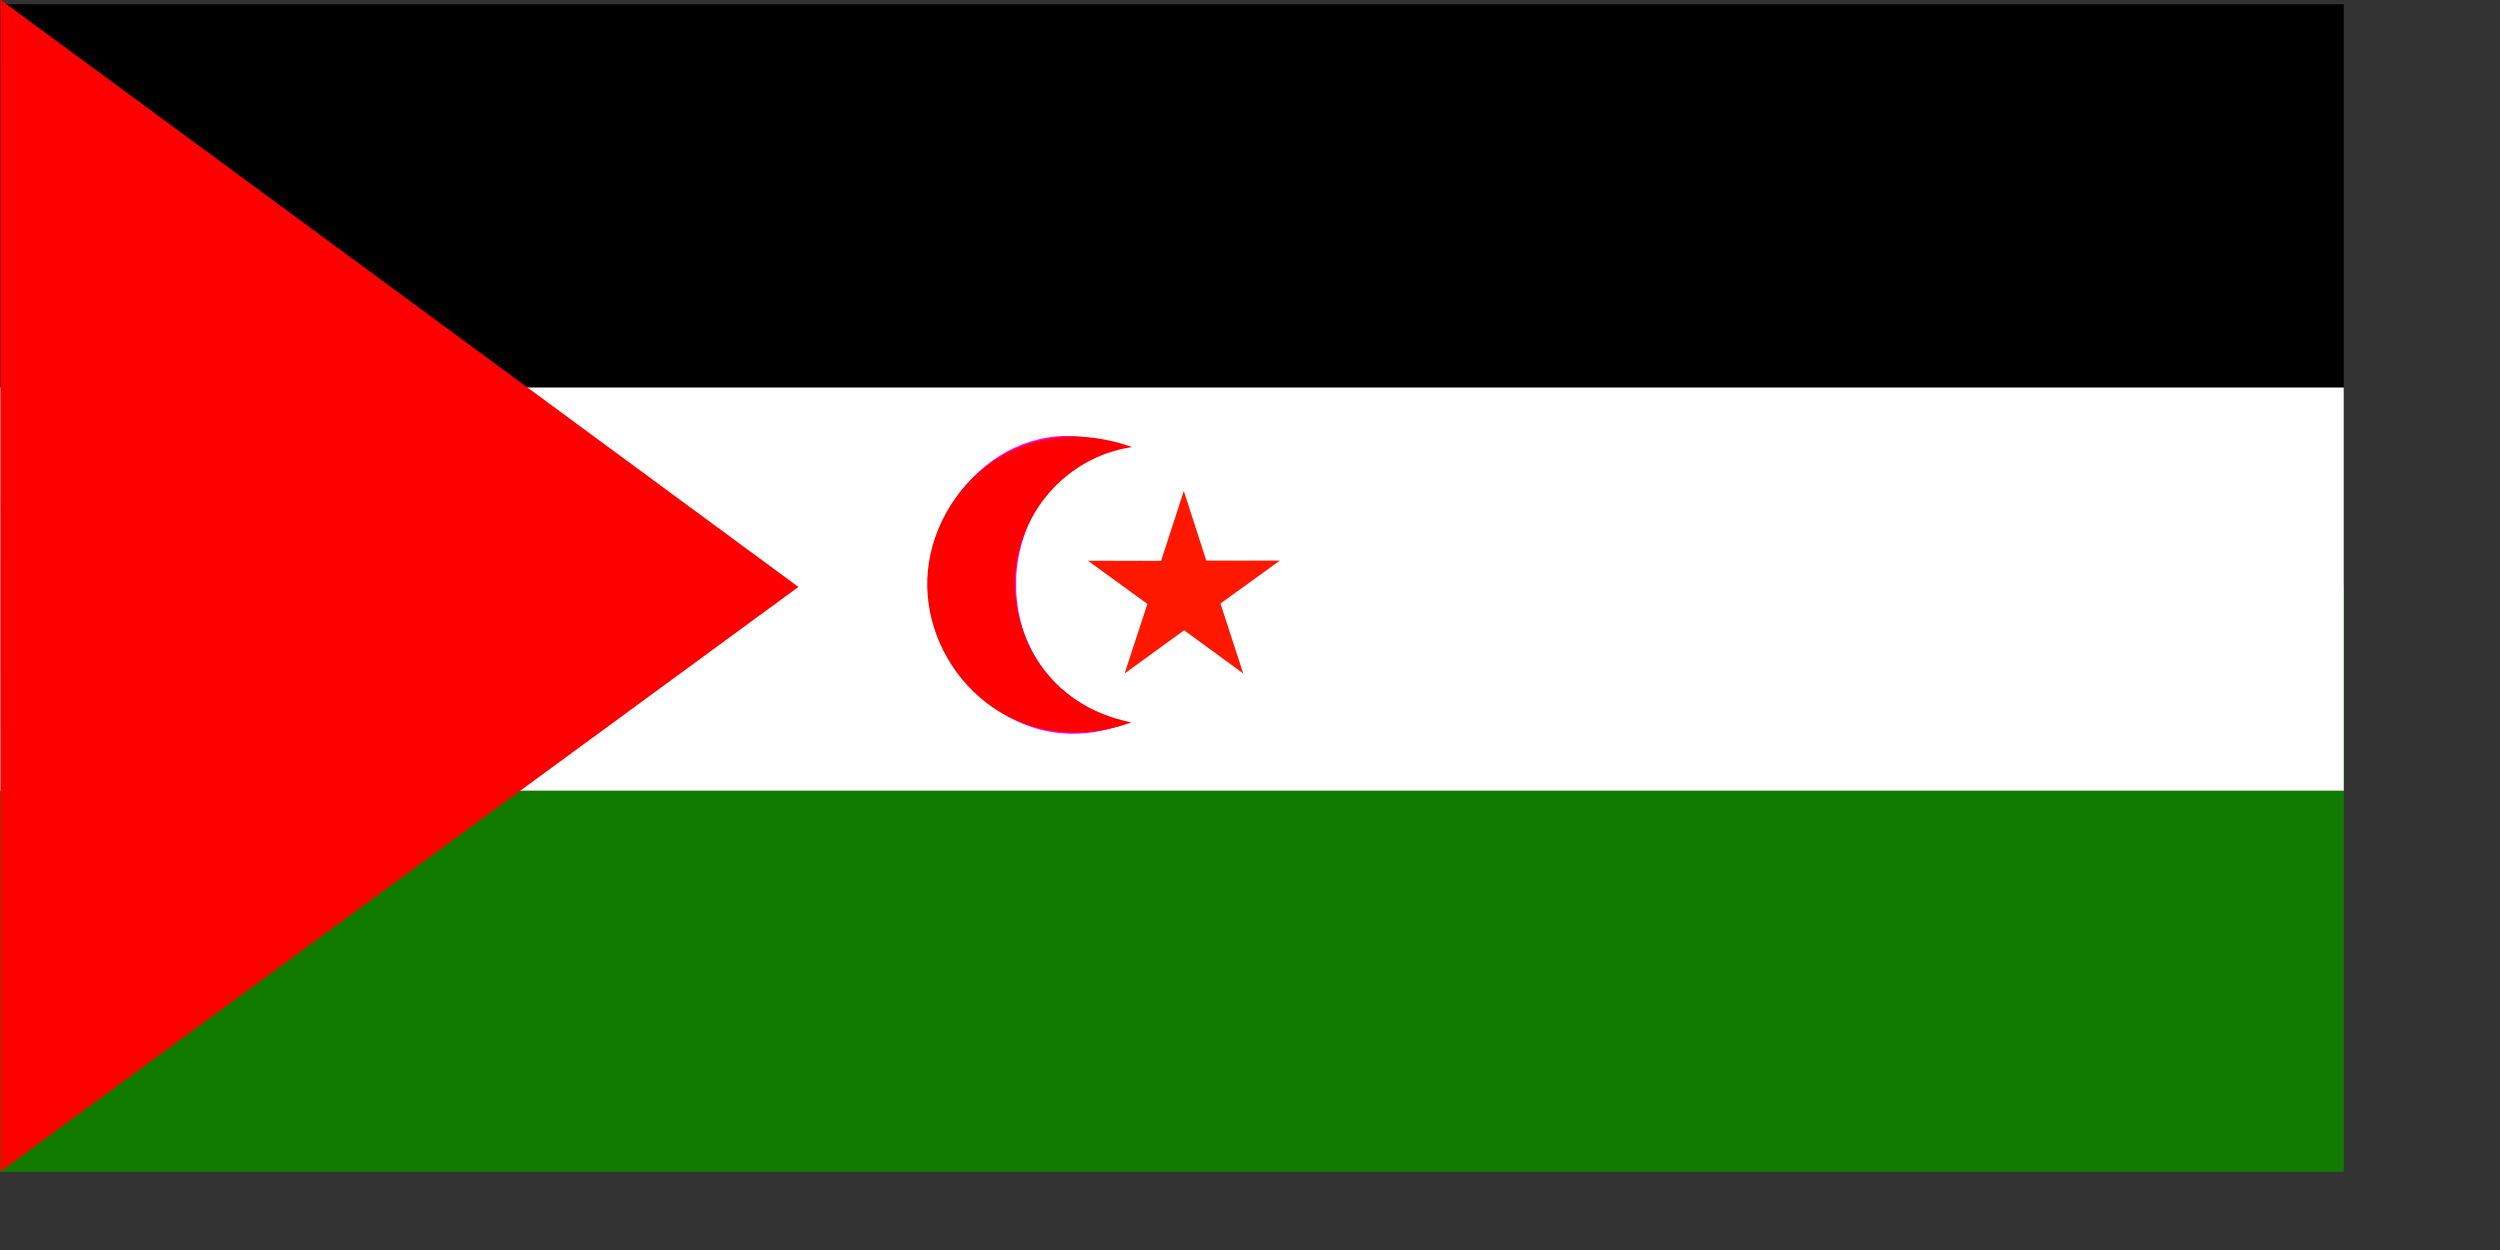 <?xml version="1.0" encoding="UTF-8" standalone="no"?>
<!DOCTYPE svg PUBLIC "-//W3C//DTD SVG 20010904//EN"
"http://www.w3.org/TR/2001/REC-SVG-20010904/DTD/svg10.dtd">
<!-- Created with Sodipodi ("http://www.sodipodi.com/") -->

<!--



-->


<svg
   id="svg607"
   sodipodi:version="0.32"
   xmlns="http://www.w3.org/2000/svg"
   xmlns:sodipodi="http://sodipodi.sourceforge.net/DTD/sodipodi-0.dtd"
   xmlns:xlink="http://www.w3.org/1999/xlink"
   width="500pt"
   height="250pt"
   sodipodi:docbase="/home/andrew/sodipodi-flags/work"
   sodipodi:docname="/home/andrew/sodipodi-flags/work/western_sahara.svg">
  <rect width="100%" height="100%" fill="#333333" stroke="none"/>
  <defs
     id="defs609" />
  <sodipodi:namedview
     id="base" />
  <rect
     style="font-size:12;fill:#000000;fill-rule:evenodd;stroke-width:1pt;fill-opacity:1;"
     id="rect611"
     width="625"
     height="156.25"
     x="0"
     y="1.128" />
  <rect
     style="font-size:12;fill:#107b00;fill-rule:evenodd;stroke-width:1pt;fill-opacity:1;"
     id="rect612"
     width="625"
     height="156.25"
     x="0"
     y="156.25" />
  <rect
     style="font-size:12;fill:#ffffff;fill-rule:evenodd;stroke-width:1pt;fill-opacity:1;"
     id="rect643"
     width="625"
     height="107.5"
     x="0"
     y="103.338" />
  <path
     style="fill:#ff00ff;fill-rule:evenodd;stroke:none;stroke-opacity:1;stroke-width:1pt;stroke-linejoin:miter;stroke-linecap:butt;fill-opacity:1;"
     d="M 299.058 119.352 C 271.469 107.497 247.723 131.952 247.75 154.804 C 247.778 178.704 270.956 204.193 300.343 192.909 C 279.538 186.782 270.951 171.415 270.955 155.873 C 270.805 140.482 280.651 122.584 299.058 119.352 z "
     id="path645"
     sodipodi:nodetypes="cscsc" />
  <polygon
     sodipodi:type="star"
     style="font-size:12;fill:#ff1800;fill-rule:evenodd;stroke-width:1pt;fill-opacity:1;"
     id="polygon644"
     sodipodi:sides="5"
     sodipodi:cx="315.782318"
     sodipodi:cy="154.999466"
     sodipodi:r1="26.9064026"
     sodipodi:r2="10.2470560"
     sodipodi:arg1="0.92961890"
     sodipodi:arg2="1.55277145"
     points="331.876,176.562 315.967,165.245 300.248,176.969 306.095,158.341 290.088,147.015 309.611,146.819 315.436,128.095 321.655,146.602 341.263,146.357 325.583,157.99 331.876,176.562 "
     transform="matrix(1,1.238870e-2,-1.238870e-2,1,1.836,-1.087)" />
  <path
     style="fill:#ff0000;fill-rule:evenodd;stroke:none;stroke-opacity:1;stroke-width:1pt;stroke-linejoin:miter;stroke-linecap:butt;fill-opacity:1;"
     d="M 301.719 192.656 C 270.886 203.359 247.67 180.156 247.266 156.367 C 246.863 132.578 270.209 108.047 301.876 119.218 C 283.959 121.875 270.802 137.578 270.645 155.332 C 270.525 168.756 278.464 187.891 301.719 192.656 z "
     id="path648"
     sodipodi:nodetypes="cscsc" />
  <path
     style="fill:#ff0000;fill-rule:evenodd;stroke:none;stroke-opacity:1;stroke-width:1pt;stroke-linejoin:miter;stroke-linecap:butt;fill-opacity:1;"
     d="M 73.357 772.432 L 160.343 971.46 L -55.243 994.811 L 72.692 773.567 L 73.357 772.432 z "
     id="path615"
     sodipodi:nodetypes="ccccc"
     transform="matrix(1.053,-0.609,0.609,1.053,-547.554,-768.782)" />

</svg>
